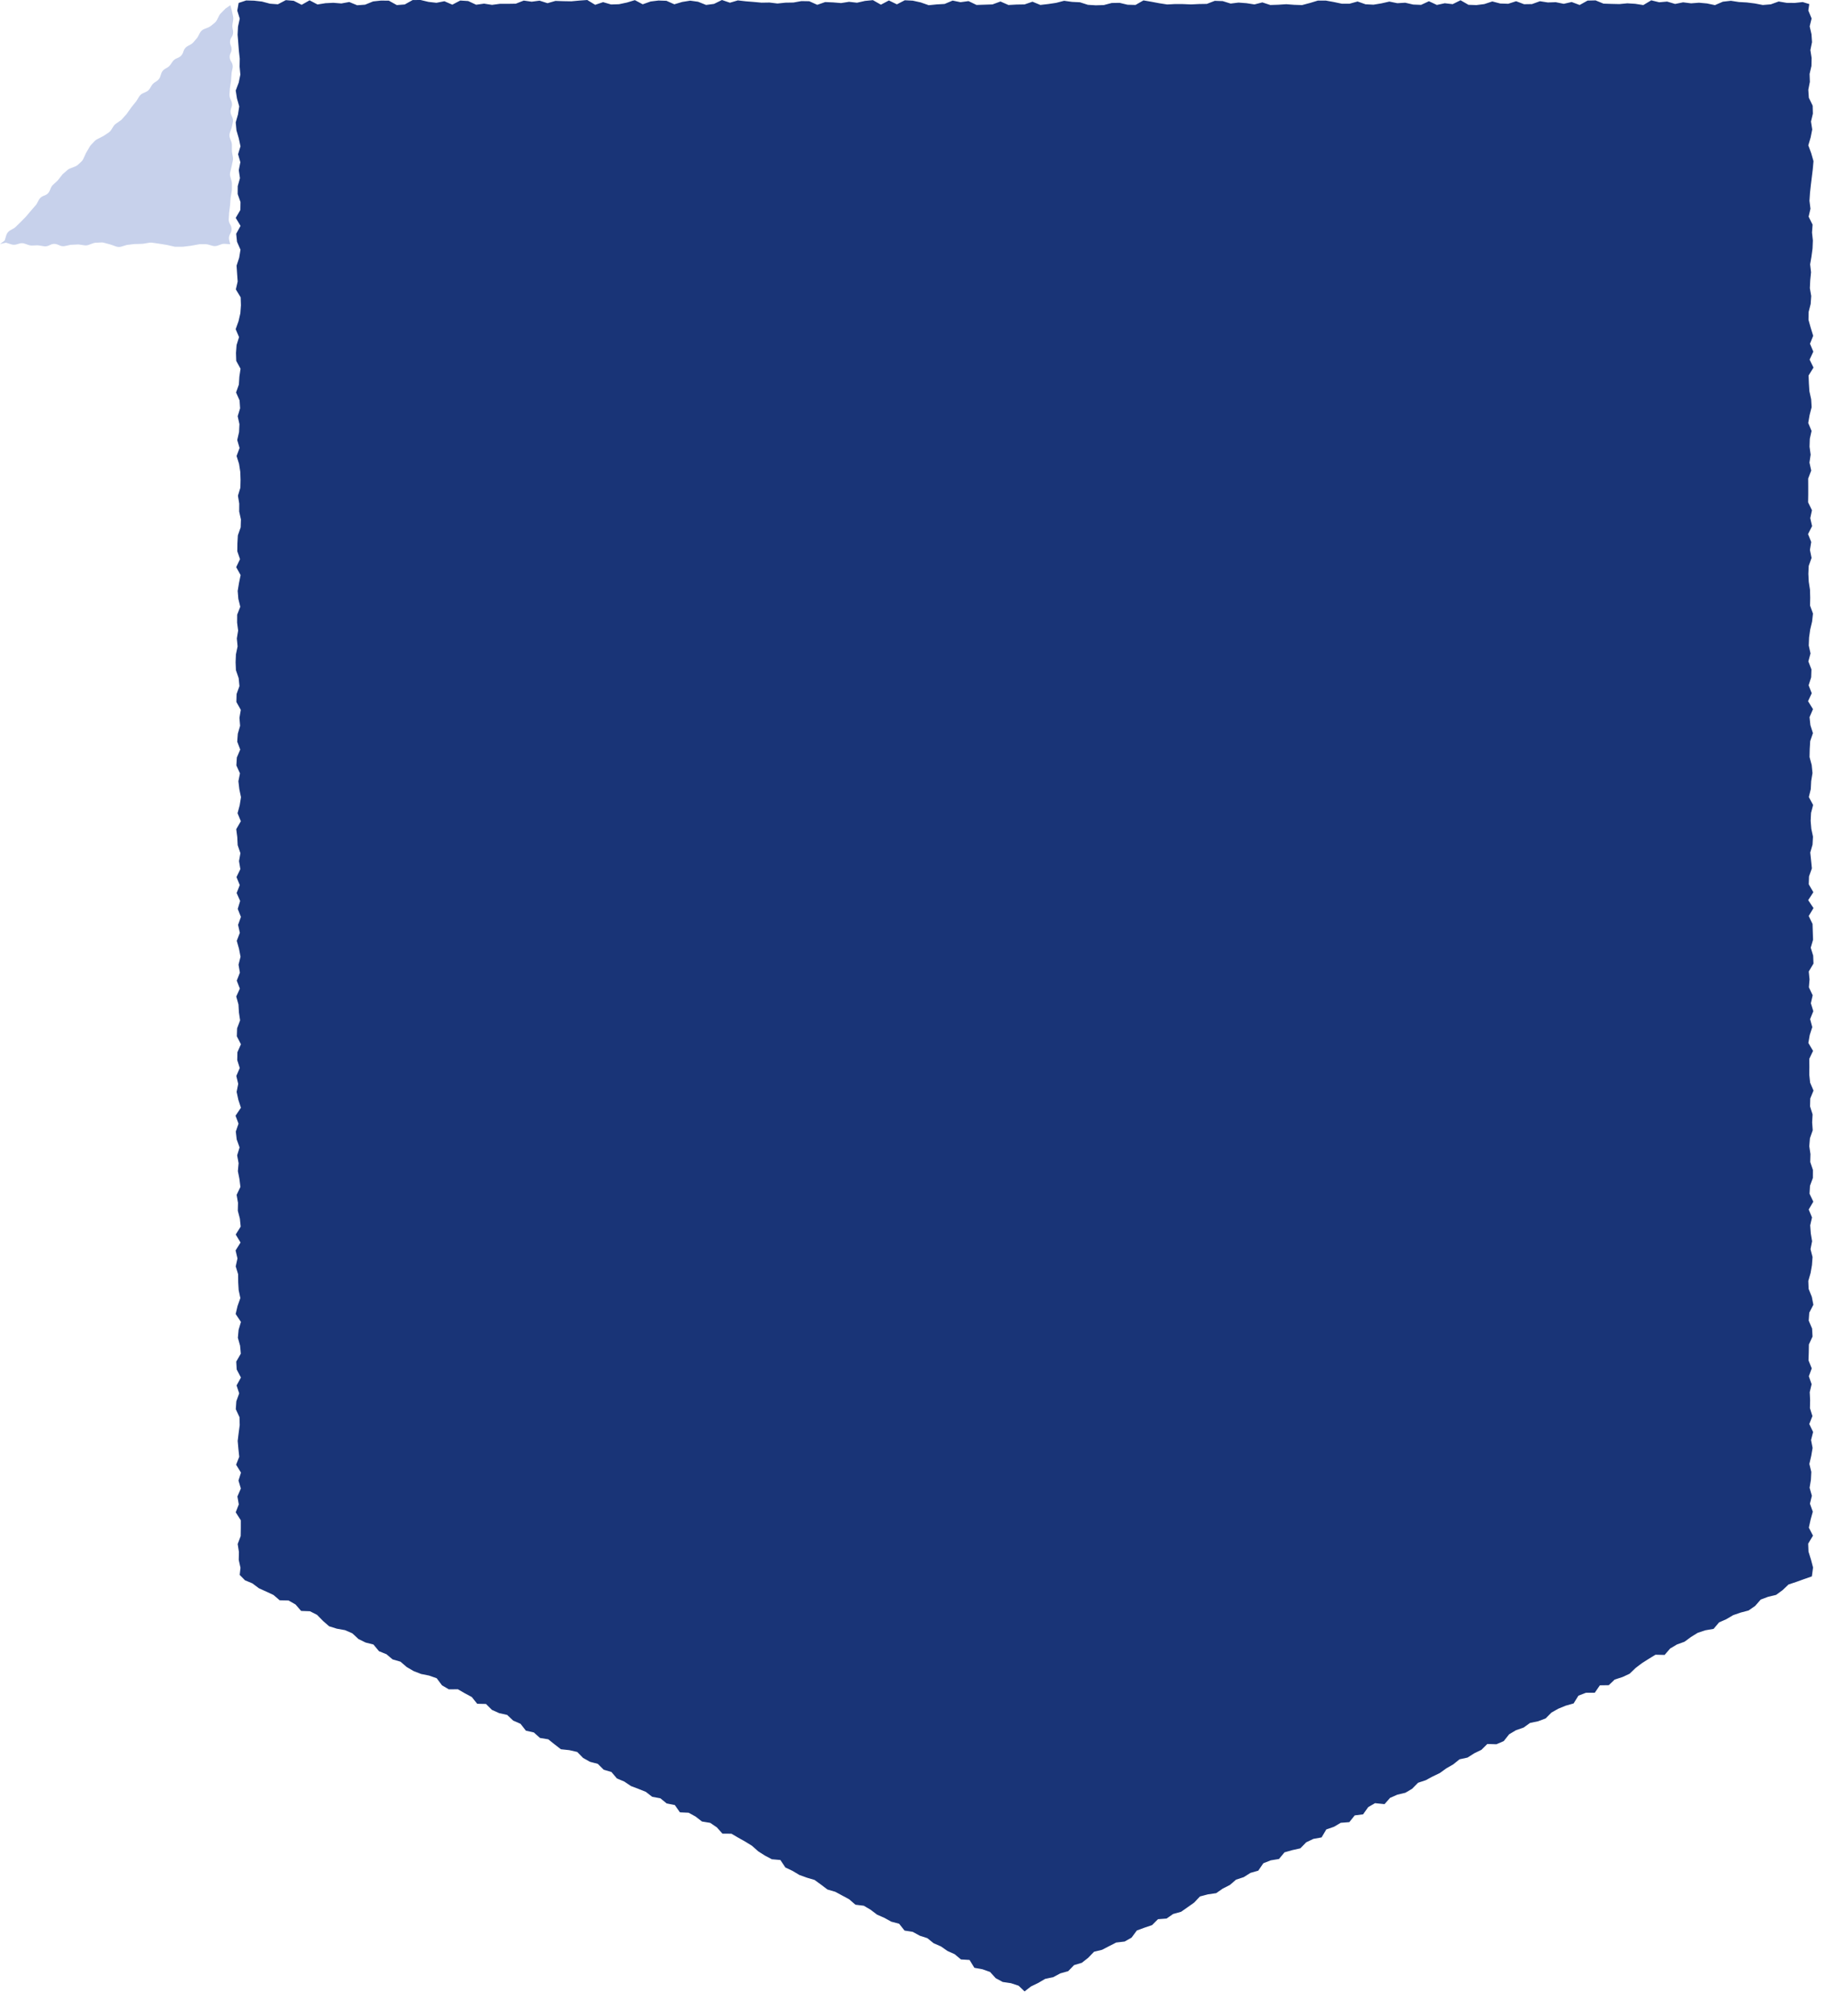 <svg width="70" height="77" viewBox="0 0 70 77" fill="none" xmlns="http://www.w3.org/2000/svg">
<path d="M8.801 0.189L8.856 0.398L8.908 0.639C8.915 0.678 8.918 0.718 8.91 0.755L8.881 0.941C8.876 0.976 8.876 1.013 8.881 1.048L8.903 1.175C8.915 1.249 8.903 1.326 8.866 1.393L8.833 1.447C8.781 1.537 8.776 1.643 8.819 1.738V1.745C8.861 1.835 8.858 1.936 8.814 2.023C8.761 2.122 8.766 2.241 8.824 2.338L8.846 2.375C8.888 2.445 8.903 2.527 8.886 2.606L8.853 2.763C8.851 2.775 8.848 2.79 8.848 2.802L8.828 3.068C8.828 3.068 8.828 3.085 8.826 3.093L8.786 3.366C8.786 3.366 8.786 3.38 8.784 3.39L8.769 3.601C8.766 3.651 8.774 3.7 8.791 3.748L8.841 3.864C8.871 3.936 8.873 4.016 8.848 4.09L8.826 4.157C8.801 4.234 8.804 4.316 8.836 4.39L8.876 4.48C8.903 4.542 8.91 4.609 8.895 4.676L8.858 4.852C8.856 4.867 8.851 4.879 8.846 4.894L8.786 5.06C8.761 5.132 8.761 5.212 8.789 5.284L8.838 5.413C8.853 5.45 8.861 5.492 8.861 5.532V5.738C8.861 5.758 8.861 5.775 8.863 5.795L8.898 6.003C8.905 6.043 8.903 6.085 8.898 6.125L8.848 6.363L8.796 6.581C8.784 6.633 8.784 6.688 8.799 6.74L8.848 6.916C8.856 6.946 8.861 6.976 8.861 7.006V7.236C8.861 7.251 8.858 7.269 8.856 7.284L8.814 7.547C8.814 7.547 8.814 7.564 8.811 7.571L8.789 7.859L8.752 8.147C8.752 8.147 8.752 8.162 8.752 8.169L8.739 8.368C8.737 8.427 8.749 8.484 8.776 8.537L8.811 8.601C8.863 8.698 8.861 8.814 8.806 8.909L8.789 8.941C8.747 9.015 8.737 9.102 8.759 9.184L8.799 9.328L8.588 9.313C8.543 9.311 8.501 9.313 8.459 9.331L8.31 9.383C8.248 9.405 8.181 9.405 8.119 9.388L7.953 9.341C7.923 9.333 7.893 9.328 7.863 9.328H7.63C7.613 9.331 7.593 9.333 7.575 9.336L7.305 9.385C7.305 9.385 7.293 9.385 7.288 9.388L7.01 9.422C6.997 9.422 6.982 9.425 6.97 9.425H6.719C6.695 9.425 6.67 9.425 6.647 9.417L6.387 9.358C6.387 9.358 6.372 9.355 6.365 9.353L6.069 9.306L5.811 9.269C5.779 9.264 5.747 9.264 5.714 9.269L5.479 9.308C5.464 9.308 5.449 9.313 5.434 9.313L5.164 9.321C5.164 9.321 5.144 9.321 5.134 9.321L4.871 9.353C4.853 9.353 4.834 9.358 4.816 9.365L4.635 9.42C4.571 9.44 4.501 9.437 4.437 9.415L4.238 9.345C4.238 9.345 4.223 9.341 4.216 9.338L3.97 9.271C3.938 9.261 3.903 9.259 3.868 9.261L3.66 9.271C3.628 9.271 3.598 9.278 3.568 9.288L3.382 9.355C3.332 9.373 3.278 9.378 3.226 9.37L3.03 9.341C3.007 9.338 2.987 9.336 2.965 9.338L2.715 9.35C2.697 9.35 2.682 9.353 2.665 9.358L2.481 9.398C2.417 9.41 2.35 9.405 2.29 9.378L2.201 9.341C2.119 9.306 2.027 9.306 1.948 9.341L1.854 9.383C1.796 9.408 1.734 9.415 1.675 9.405L1.491 9.375C1.471 9.373 1.449 9.37 1.429 9.37L1.213 9.378C1.174 9.378 1.134 9.373 1.097 9.36L0.94 9.306C0.878 9.283 0.809 9.283 0.747 9.301L0.628 9.336C0.568 9.353 0.504 9.353 0.444 9.336L0.226 9.269L0 9.321L0.179 9.187L0.241 8.983C0.266 8.904 0.32 8.837 0.392 8.797L0.521 8.725C0.546 8.713 0.568 8.695 0.588 8.676L0.777 8.492L0.983 8.283C0.983 8.283 0.995 8.271 1 8.264L1.189 8.04L1.365 7.839C1.382 7.822 1.394 7.8 1.407 7.78L1.484 7.636C1.519 7.569 1.576 7.519 1.645 7.489L1.725 7.457C1.804 7.425 1.866 7.363 1.898 7.286L1.945 7.172C1.963 7.13 1.99 7.09 2.025 7.06L2.179 6.919C2.191 6.906 2.203 6.894 2.213 6.882L2.37 6.683C2.382 6.668 2.394 6.653 2.409 6.641L2.576 6.494C2.603 6.47 2.635 6.45 2.67 6.437L2.873 6.358C2.911 6.343 2.945 6.321 2.975 6.296L3.107 6.174C3.139 6.145 3.164 6.11 3.181 6.073L3.283 5.852C3.283 5.852 3.293 5.832 3.298 5.824L3.429 5.599C3.442 5.576 3.456 5.559 3.474 5.539L3.62 5.385C3.645 5.358 3.677 5.336 3.71 5.318L3.93 5.207C3.93 5.207 3.955 5.194 3.965 5.187L4.151 5.063C4.188 5.038 4.221 5.006 4.246 4.966L4.34 4.817C4.362 4.78 4.394 4.748 4.432 4.723L4.6 4.606C4.623 4.591 4.643 4.574 4.66 4.554L4.826 4.368C4.826 4.368 4.841 4.351 4.848 4.341L5.01 4.112C5.01 4.112 5.017 4.102 5.022 4.095L5.193 3.884C5.193 3.884 5.211 3.862 5.218 3.849L5.317 3.688C5.352 3.634 5.402 3.589 5.461 3.562L5.58 3.509C5.64 3.482 5.69 3.44 5.724 3.383L5.799 3.259C5.824 3.219 5.856 3.187 5.893 3.16L6 3.088C6.059 3.048 6.106 2.986 6.126 2.916L6.159 2.815C6.181 2.74 6.233 2.676 6.3 2.634L6.407 2.572C6.446 2.547 6.481 2.514 6.508 2.477L6.593 2.353C6.628 2.304 6.675 2.264 6.729 2.239L6.819 2.199C6.901 2.162 6.965 2.093 6.995 2.008L7.017 1.941C7.044 1.864 7.099 1.8 7.171 1.76L7.29 1.696C7.325 1.676 7.357 1.651 7.384 1.621L7.523 1.46C7.538 1.443 7.551 1.423 7.561 1.403L7.64 1.254C7.675 1.189 7.732 1.137 7.801 1.11L7.963 1.046C7.99 1.033 8.017 1.018 8.042 1.001L8.196 0.879C8.23 0.852 8.26 0.815 8.283 0.775L8.374 0.594C8.389 0.564 8.409 0.537 8.431 0.515L8.615 0.328L8.801 0.199V0.189Z" fill="#C7D1EB"/>
<path d="M69.231 60.209L68.919 60.318L68.631 60.422L68.338 60.519L68.112 60.735L67.864 60.916L67.561 60.988L67.276 61.095L67.063 61.338L66.812 61.512L66.512 61.591L66.224 61.69L65.963 61.844L65.686 61.966L65.475 62.214L65.162 62.268L64.869 62.365L64.611 62.524L64.365 62.705L64.078 62.809L63.817 62.963L63.604 63.209L63.256 63.201L62.996 63.36L62.74 63.522L62.495 63.708L62.266 63.928L61.991 64.055L61.698 64.149L61.47 64.365L61.13 64.37L60.936 64.653L60.596 64.655L60.311 64.765L60.127 65.062L59.827 65.147L59.547 65.261L59.281 65.41L59.058 65.635L58.773 65.742L58.462 65.807L58.214 65.985L57.924 66.085L57.663 66.241L57.457 66.501L57.177 66.621L56.83 66.611L56.604 66.834L56.331 66.966L56.075 67.129L55.768 67.196L55.527 67.39L55.264 67.541L55.016 67.72L54.743 67.851L54.475 67.995L54.182 68.092L53.959 68.32L53.698 68.474L53.393 68.546L53.115 68.668L52.902 68.908L52.539 68.871L52.279 69.022L52.083 69.298L51.763 69.338L51.557 69.596L51.229 69.621L50.969 69.774L50.678 69.874L50.497 70.179L50.182 70.236L49.909 70.367L49.686 70.596L49.378 70.665L49.081 70.749L48.87 71.003L48.554 71.055L48.272 71.166L48.078 71.449L47.78 71.534L47.522 71.697L47.23 71.792L46.994 71.995L46.721 72.134L46.47 72.308L46.15 72.355L45.85 72.434L45.629 72.668L45.378 72.846L45.128 73.02L44.825 73.104L44.575 73.278L44.245 73.303L44.019 73.529L43.726 73.628L43.438 73.734L43.237 74.007L42.972 74.156L42.649 74.194L42.379 74.332L42.108 74.472L41.803 74.546L41.58 74.777L41.336 74.968L41.039 75.057L40.815 75.288L40.515 75.372L40.245 75.516L39.934 75.583L39.671 75.737L39.394 75.871L39.148 76.062L38.922 75.844L38.629 75.747L38.312 75.7L38.046 75.556L37.83 75.318L37.542 75.216L37.23 75.159L37.046 74.859L36.716 74.839L36.478 74.64L36.203 74.516L35.952 74.342L35.674 74.221L35.433 74.027L35.143 73.933L34.877 73.787L34.562 73.737L34.356 73.477L34.056 73.397L33.791 73.251L33.513 73.129L33.267 72.943L33.007 72.789L32.684 72.749L32.448 72.543L32.183 72.4L31.915 72.256L31.617 72.169L31.374 71.985L31.126 71.804L30.831 71.717L30.543 71.613L30.282 71.457L30.009 71.328L29.818 71.042L29.491 71.013L29.223 70.871L28.967 70.707L28.734 70.499L28.476 70.34L28.21 70.191L27.947 70.037L27.605 70.035L27.389 69.794L27.136 69.623L26.821 69.571L26.578 69.382L26.312 69.236L25.98 69.221L25.784 68.943L25.473 68.881L25.233 68.685L24.92 68.628L24.677 68.439L24.394 68.325L24.106 68.216L23.853 68.045L23.573 67.928L23.362 67.68L23.067 67.593L22.843 67.37L22.543 67.291L22.28 67.144L22.057 66.916L21.754 66.846L21.431 66.812L21.188 66.623L20.948 66.432L20.632 66.38L20.399 66.171L20.094 66.102L19.888 65.839L19.608 65.717L19.379 65.501L19.072 65.432L18.796 65.308L18.57 65.082L18.233 65.075L18.027 64.817L17.759 64.673L17.496 64.521L17.151 64.524L16.888 64.37L16.687 64.1L16.397 63.998L16.087 63.936L15.801 63.824L15.538 63.67L15.303 63.467L15.002 63.38L14.764 63.181L14.481 63.067L14.27 62.812L13.968 62.735L13.695 62.601L13.464 62.385L13.184 62.263L12.868 62.206L12.576 62.115L12.34 61.909L12.117 61.68L11.844 61.541L11.506 61.529L11.293 61.283L11.027 61.13L10.687 61.122L10.449 60.919L10.171 60.789L9.893 60.663L9.645 60.477L9.36 60.358L9.159 60.152L9.189 59.881L9.122 59.579L9.129 59.276L9.082 58.973L9.196 58.67L9.201 58.368V58.065L9.007 57.762L9.124 57.46L9.072 57.157L9.203 56.852L9.112 56.549L9.208 56.246L9.022 55.944L9.141 55.641L9.109 55.338L9.082 55.035L9.119 54.733L9.159 54.43L9.151 54.127L9.01 53.825L9.03 53.522L9.139 53.219L9.04 52.916L9.206 52.614L9.045 52.308L9.027 52.006L9.201 51.703L9.174 51.4L9.089 51.095L9.117 50.792L9.206 50.49L9.005 50.187L9.077 49.882L9.184 49.579L9.119 49.276L9.102 48.974L9.099 48.671L9.007 48.368L9.074 48.065L9.002 47.76L9.191 47.458L9.007 47.152L9.196 46.85L9.166 46.547L9.087 46.244L9.094 45.941L9.042 45.636L9.186 45.334L9.149 45.033L9.089 44.73L9.117 44.428L9.062 44.128L9.154 43.825L9.045 43.522L9.01 43.219L9.114 42.917L9 42.614L9.206 42.309L9.107 42.006L9.042 41.703L9.102 41.398L9.03 41.095L9.161 40.793L9.065 40.49L9.072 40.187L9.206 39.885L9.05 39.582L9.06 39.277L9.174 38.971L9.129 38.669L9.112 38.366L9.027 38.061L9.164 37.758L9.047 37.455L9.166 37.15L9.114 36.845L9.191 36.542L9.132 36.237L9.047 35.934L9.164 35.629L9.097 35.324L9.206 35.021L9.084 34.716L9.176 34.411L9.042 34.108L9.161 33.805L9.037 33.5L9.184 33.195L9.132 32.89L9.186 32.587L9.082 32.282L9.067 31.977L9.027 31.671L9.203 31.366L9.077 31.061L9.159 30.756L9.208 30.448L9.144 30.14L9.109 29.838L9.169 29.538L9.032 29.235L9.05 28.932L9.179 28.629L9.065 28.327L9.087 28.024L9.174 27.721L9.149 27.418L9.201 27.113L9.032 26.811L9.04 26.508L9.149 26.205L9.119 25.9L9.015 25.597L9.002 25.294L9.015 24.992L9.079 24.689L9.05 24.386L9.099 24.084L9.06 23.781L9.062 23.478L9.181 23.175L9.107 22.873L9.082 22.57L9.132 22.267L9.194 21.965L9.025 21.662L9.171 21.357L9.067 21.054L9.072 20.751L9.089 20.446L9.196 20.143L9.206 19.84L9.139 19.538L9.141 19.235L9.092 18.932L9.184 18.63L9.191 18.327L9.181 18.022L9.134 17.719L9.04 17.416L9.154 17.111L9.065 16.808L9.134 16.506L9.149 16.201L9.082 15.898L9.174 15.595L9.154 15.292L9.02 14.99L9.127 14.689L9.146 14.387L9.191 14.084L9.027 13.784L9.017 13.481L9.04 13.178L9.134 12.876L9.005 12.573L9.114 12.268L9.184 11.965L9.206 11.66L9.196 11.357L9.012 11.054L9.082 10.752L9.06 10.449L9.04 10.146L9.139 9.843L9.189 9.538L9.057 9.235L9.025 8.93L9.191 8.627L9.007 8.322L9.184 8.02L9.189 7.717L9.082 7.412L9.084 7.109L9.169 6.804L9.124 6.499L9.184 6.196L9.097 5.891L9.189 5.588L9.124 5.283L9.035 4.978L9.007 4.675L9.094 4.37L9.141 4.064L9.055 3.762L9.007 3.459L9.122 3.154L9.184 2.849L9.156 2.546L9.161 2.238L9.127 1.935L9.104 1.63L9.079 1.325L9.094 1.02L9.161 0.712L9.067 0.407L9.119 0.112L9.407 0.017L9.71 0.025L10.012 0.06L10.315 0.141L10.618 0.164L10.921 0.005L11.223 0.03L11.526 0.184L11.829 0.012L12.131 0.171L12.437 0.122L12.739 0.107L13.042 0.132L13.345 0.077L13.648 0.201L13.95 0.179L14.255 0.055L14.556 0.022L14.858 0.025L15.161 0.194L15.464 0.171L15.767 0.002L16.069 0L16.372 0.072L16.677 0.107L16.98 0.047L17.283 0.179L17.585 0.02L17.89 0.04L18.193 0.181L18.496 0.139L18.799 0.186L19.101 0.146H19.407L19.709 0.141L20.012 0.022L20.315 0.065L20.617 0.025L20.92 0.122L21.223 0.035L21.528 0.045L21.831 0.05L22.136 0.022L22.439 0L22.741 0.184L23.044 0.082L23.349 0.171L23.652 0.161L23.955 0.097L24.258 0.005L24.558 0.164L24.86 0.057L25.161 0.02L25.463 0.03L25.766 0.164L26.069 0.074L26.372 0.025L26.674 0.067L26.98 0.189L27.282 0.149L27.585 0L27.89 0.104L28.193 0.015L28.496 0.05L28.798 0.074L29.101 0.102L29.404 0.097L29.706 0.134L30.012 0.102L30.317 0.097L30.62 0.042L30.922 0.047L31.227 0.184L31.53 0.079L31.835 0.092L32.138 0.117L32.443 0.069L32.746 0.104L33.051 0.035L33.354 0.005L33.659 0.179L33.964 0.017L34.27 0.166L34.572 0.01L34.877 0.025L35.18 0.092L35.486 0.199L35.788 0.169L36.093 0.151L36.399 0.022L36.701 0.084L37.007 0.042L37.312 0.189L37.617 0.179L37.922 0.169L38.227 0.057L38.532 0.191L38.84 0.174L39.148 0.169L39.451 0.065L39.751 0.189L40.054 0.154L40.356 0.109L40.659 0.03L40.962 0.072L41.264 0.087L41.567 0.184L41.87 0.203L42.175 0.194L42.478 0.114L42.781 0.109L43.083 0.181L43.388 0.189L43.691 0.015L43.994 0.067L44.297 0.124L44.599 0.171L44.902 0.154L45.205 0.156L45.508 0.169L45.81 0.154L46.113 0.149L46.416 0.032L46.718 0.042L47.021 0.136L47.324 0.099L47.627 0.122L47.932 0.169L48.234 0.092L48.537 0.191L48.842 0.181L49.145 0.161L49.448 0.184L49.751 0.194L50.053 0.114L50.356 0.022H50.659L50.964 0.077L51.267 0.141H51.569L51.872 0.057L52.177 0.164L52.48 0.179L52.783 0.129L53.088 0.06L53.391 0.122L53.693 0.104L53.996 0.174L54.299 0.186L54.599 0.047L54.902 0.189L55.204 0.124L55.505 0.159L55.807 0.01L56.11 0.184L56.413 0.194L56.715 0.156L57.021 0.055L57.323 0.134L57.629 0.144L57.931 0.047L58.234 0.161L58.537 0.156L58.84 0.047L59.142 0.094L59.445 0.084L59.75 0.146L60.053 0.077L60.358 0.191L60.661 0.022L60.966 0.015L61.269 0.139L61.571 0.149L61.877 0.156L62.179 0.127L62.485 0.146L62.79 0.194L63.093 0.012L63.398 0.087L63.7 0.06L64.006 0.151L64.311 0.089L64.616 0.127L64.919 0.104L65.224 0.132L65.527 0.196L65.829 0.065L66.135 0.03L66.44 0.077L66.745 0.094L67.05 0.132L67.355 0.191L67.661 0.166L67.963 0.057L68.269 0.109L68.576 0.112L68.881 0.079L69.132 0.156L69.095 0.402L69.221 0.705L69.147 1.007L69.216 1.308L69.236 1.61L69.174 1.913L69.221 2.216L69.214 2.521L69.144 2.824L69.154 3.126L69.095 3.429L69.115 3.734L69.261 4.037L69.269 4.34L69.197 4.643L69.244 4.945L69.184 5.248L69.095 5.551L69.206 5.853L69.293 6.156L69.266 6.459L69.229 6.762L69.192 7.064L69.159 7.367L69.139 7.67L69.177 7.972L69.107 8.275L69.258 8.58L69.236 8.883L69.269 9.186L69.256 9.491L69.216 9.794L69.164 10.096L69.199 10.399L69.169 10.702L69.154 11.005L69.206 11.307L69.184 11.613L69.107 11.915L69.102 12.218L69.187 12.521L69.281 12.826L69.159 13.129L69.286 13.431L69.144 13.736L69.293 14.039L69.105 14.342L69.117 14.645L69.137 14.947L69.204 15.25L69.221 15.553L69.144 15.853L69.092 16.156L69.219 16.459L69.152 16.759L69.142 17.061L69.184 17.364L69.139 17.669L69.206 17.972L69.09 18.277L69.092 18.58V18.883L69.087 19.186L69.234 19.488L69.169 19.791L69.239 20.094L69.085 20.399L69.206 20.701L69.157 21.004L69.219 21.309L69.11 21.615L69.097 21.917L69.112 22.22L69.159 22.525L69.167 22.828L69.162 23.133L69.273 23.436L69.239 23.741L69.167 24.044L69.124 24.349L69.112 24.654L69.179 24.957L69.097 25.262L69.214 25.567L69.204 25.87L69.107 26.175L69.226 26.478L69.085 26.781L69.273 27.086L69.142 27.391L69.174 27.696L69.271 28.002L69.167 28.307L69.149 28.612L69.142 28.915L69.224 29.22L69.254 29.528L69.204 29.835L69.189 30.14L69.115 30.443L69.278 30.746L69.199 31.049L69.184 31.351L69.209 31.654L69.273 31.957L69.256 32.26L69.169 32.562L69.201 32.865L69.231 33.168L69.122 33.473L69.112 33.776L69.288 34.078L69.09 34.381L69.293 34.684L69.11 34.986L69.256 35.289L69.266 35.592L69.276 35.895L69.187 36.197L69.281 36.5L69.293 36.803L69.112 37.105L69.142 37.408L69.117 37.711L69.261 38.014L69.192 38.319L69.286 38.621L69.164 38.924L69.246 39.23L69.149 39.532L69.097 39.835L69.276 40.138L69.132 40.44L69.135 40.743L69.132 41.048L69.164 41.351L69.293 41.654L69.169 41.956L69.162 42.259L69.258 42.564L69.241 42.867L69.263 43.17L69.157 43.475L69.132 43.778L69.177 44.08L69.169 44.383L69.271 44.686L69.269 44.991L69.159 45.291L69.142 45.594L69.286 45.897L69.11 46.197L69.236 46.5L69.167 46.802L69.189 47.105L69.239 47.408L69.179 47.711L69.256 48.013L69.234 48.319L69.182 48.621L69.095 48.924L69.107 49.229L69.229 49.532L69.288 49.835L69.132 50.137L69.11 50.44L69.239 50.743L69.256 51.048L69.117 51.351L69.112 51.656L69.102 51.959L69.226 52.264L69.115 52.566L69.221 52.869L69.149 53.174L69.164 53.48L69.157 53.782L69.251 54.087L69.132 54.39L69.278 54.695L69.199 55.001L69.258 55.303L69.206 55.609L69.135 55.914L69.209 56.217L69.194 56.519L69.144 56.824L69.231 57.13L69.157 57.432L69.266 57.737L69.182 58.043L69.115 58.348L69.273 58.653L69.09 58.958L69.102 59.264L69.197 59.569L69.276 59.869L69.231 60.209Z" fill="#193477"/>
</svg>
